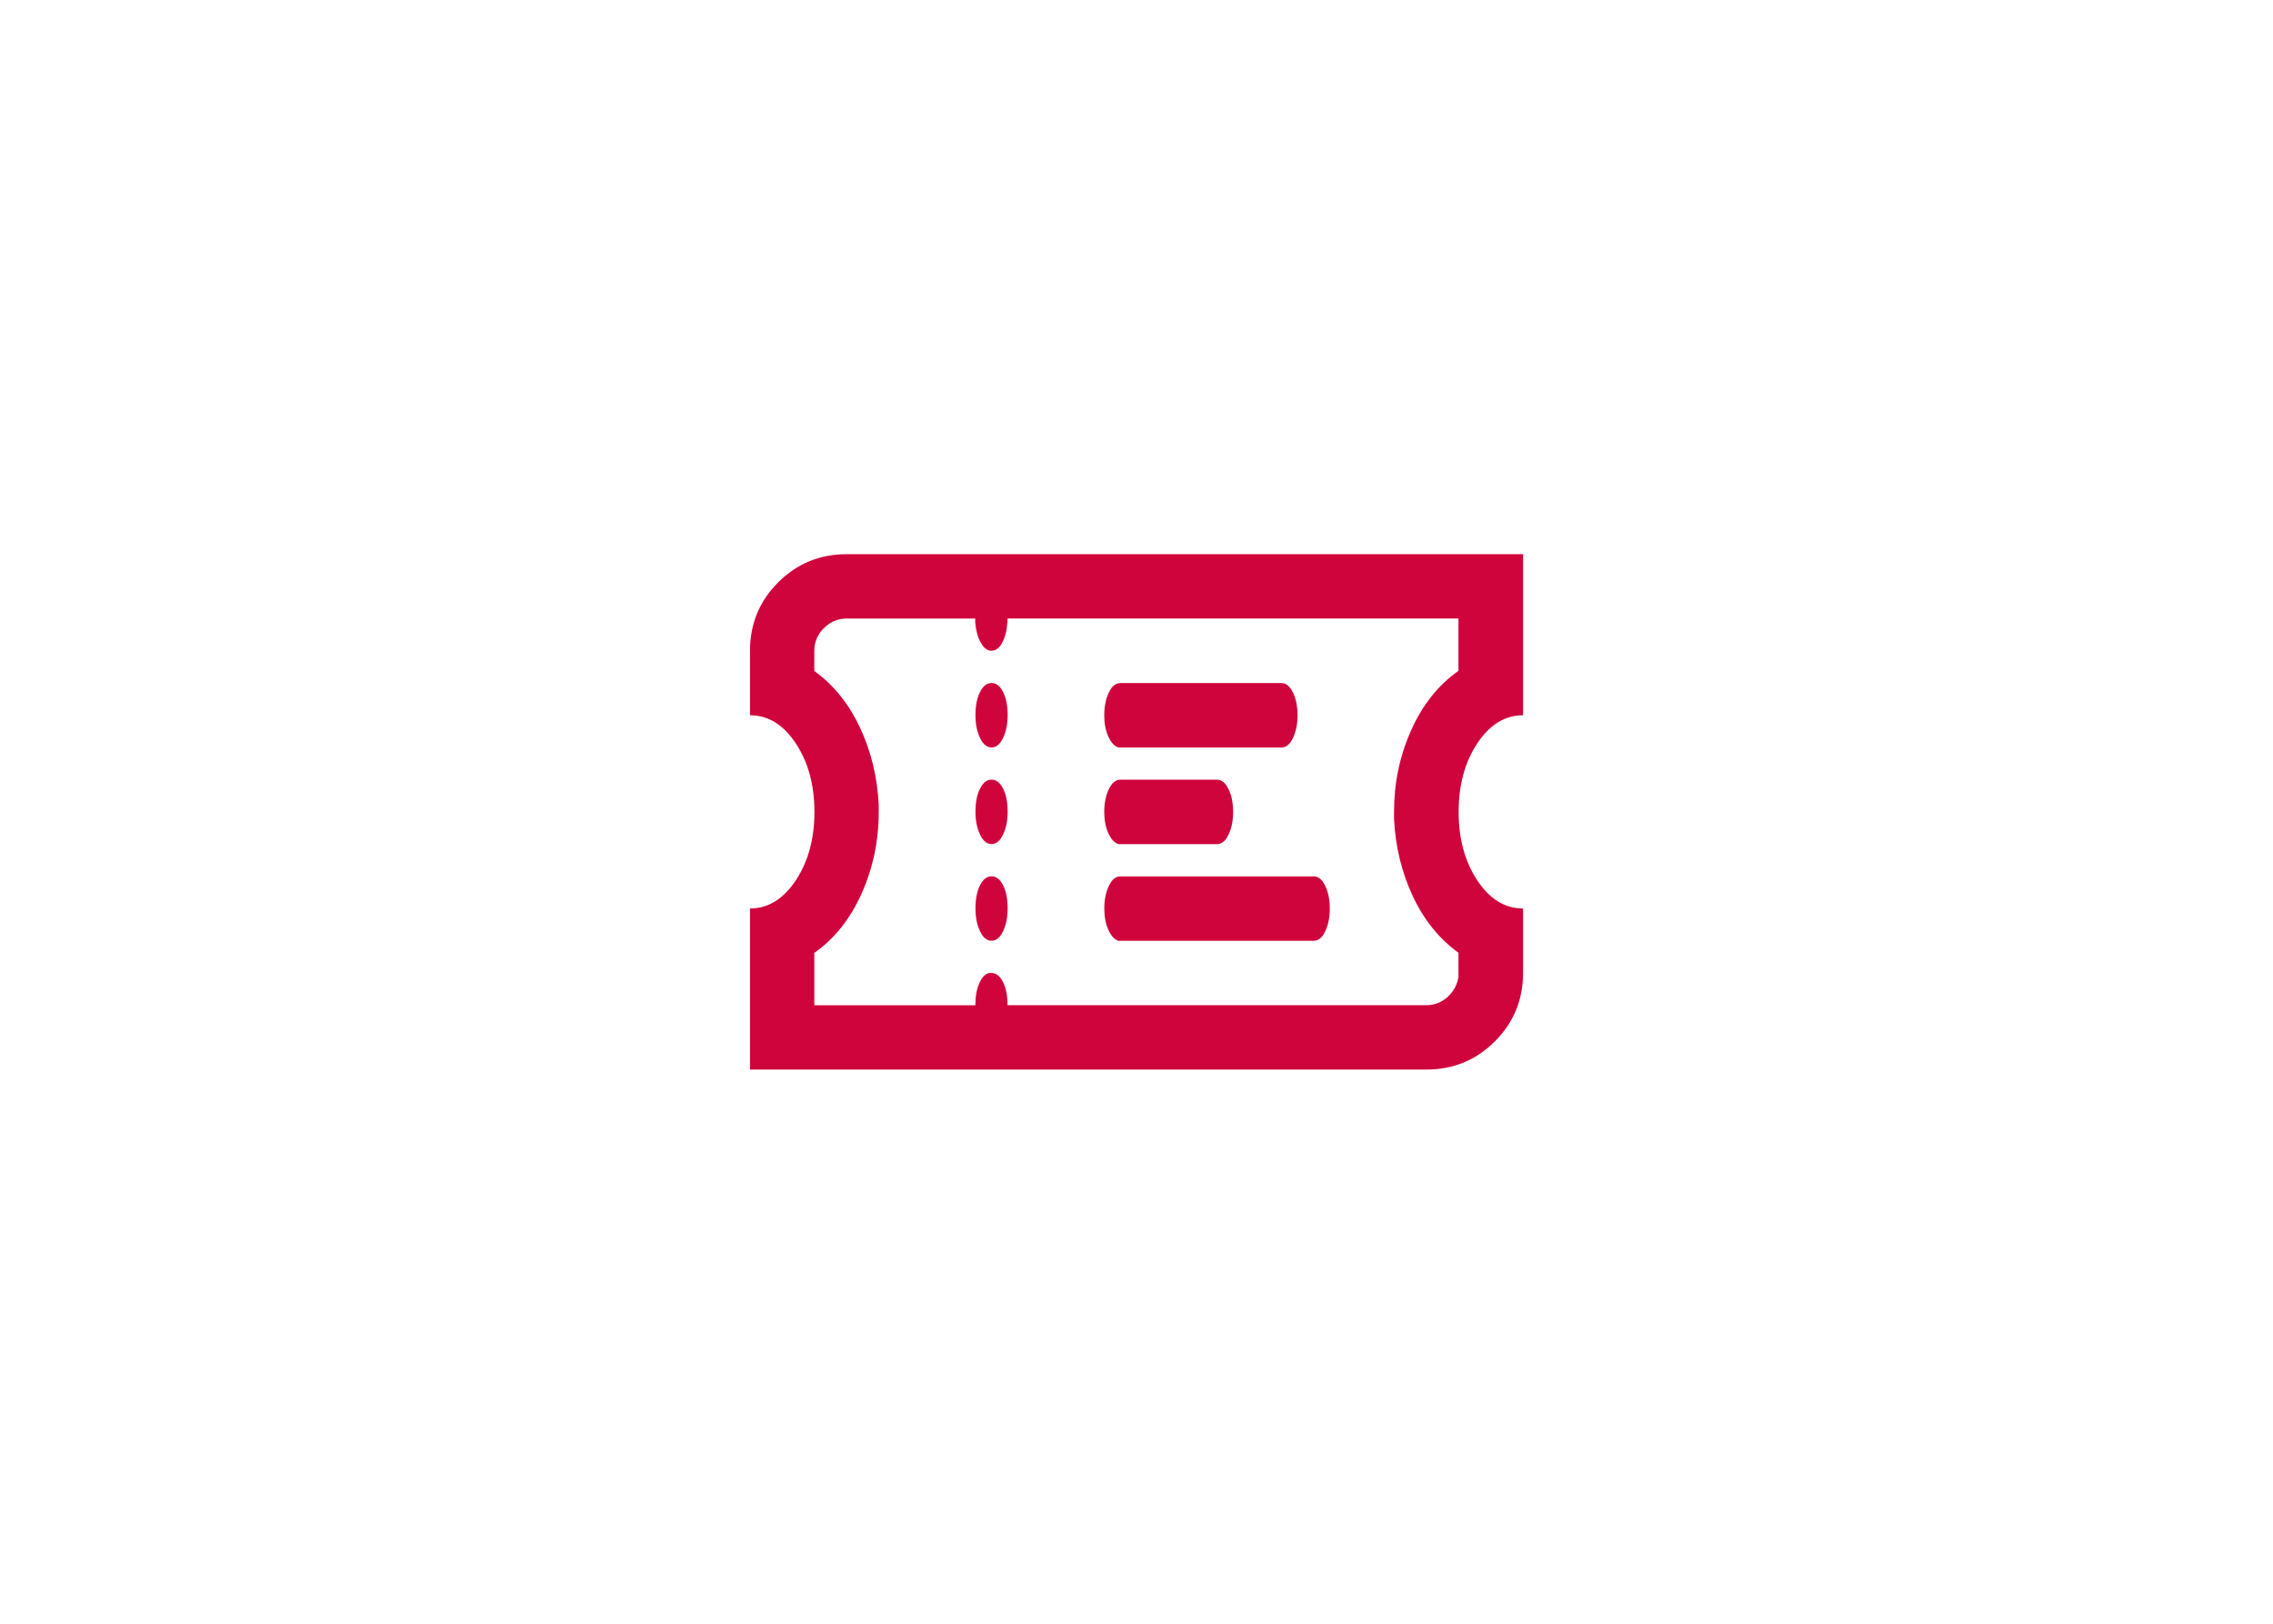 <?xml version="1.0" encoding="UTF-8"?>
<svg xmlns="http://www.w3.org/2000/svg" id="Ebene_1_Kopie_Kopie_12" data-name="Ebene 1 Kopie Kopie 12" viewBox="0 0 396.9 283.5">
  <defs>
    <style>
      .cls-1 {
        fill: #d0043c;
      }
    </style>
  </defs>
  <path class="cls-1" d="M265.95,124.88c-3.16,0-5.83,1.64-8,4.92-2.17,3.28-3.25,7.27-3.25,11.95s1.08,8.67,3.25,11.95c2.17,3.28,4.83,4.92,8,4.92v11.25c0,4.69-1.64,8.67-4.92,11.95s-7.27,4.92-11.95,4.92h-118.12v-28.12c3.16,0,5.83-1.64,8-4.92,2.17-3.28,3.25-7.26,3.25-11.95s-1.08-8.67-3.25-11.95c-2.17-3.28-4.83-4.92-8-4.92v-11.25c0-4.69,1.64-8.67,4.92-11.95s7.26-4.92,11.95-4.92h118.12v28.12ZM170.32,108h-22.5c-1.52,0-2.84.56-3.96,1.67s-1.67,2.43-1.67,3.96v3.52c3.4,2.46,6.06,5.77,8,9.93,1.93,4.16,3.02,8.64,3.25,13.45v1.23c0,5.04-1,9.79-2.99,14.24-1.99,4.46-4.75,7.91-8.26,10.37v9.14h28.12c0-1.52.23-2.81.7-3.87.47-1.05,1.05-1.64,1.76-1.76h.35c.82,0,1.49.53,2.02,1.58s.79,2.4.79,4.04h73.12c1.41,0,2.64-.47,3.69-1.41,1.05-.94,1.7-2.11,1.93-3.52v-4.22c-3.4-2.46-6.06-5.77-8-9.93-1.93-4.16-3.02-8.64-3.25-13.45v-1.23c0-5.04.99-9.78,2.99-14.24,1.99-4.45,4.75-7.91,8.26-10.37v-9.14h-78.75c0,1.52-.26,2.84-.79,3.96-.53,1.12-1.2,1.67-2.02,1.67-.7,0-1.32-.47-1.85-1.41-.53-.94-.85-2.11-.97-3.52v-.7ZM175.16,120.83c.53,1.05.79,2.4.79,4.04,0,1.52-.26,2.84-.79,3.96-.53,1.12-1.2,1.67-2.02,1.67s-1.49-.55-2.02-1.67c-.53-1.11-.79-2.43-.79-3.96,0-1.64.26-2.99.79-4.04s1.2-1.58,2.02-1.58,1.49.53,2.02,1.58ZM173.14,136.12c.82,0,1.49.53,2.02,1.58s.79,2.4.79,4.04c0,1.52-.26,2.84-.79,3.96-.53,1.12-1.2,1.67-2.02,1.67s-1.49-.55-2.02-1.67c-.53-1.11-.79-2.43-.79-3.96,0-1.64.26-2.99.79-4.04s1.2-1.58,2.02-1.58ZM175.16,154.58c.53,1.05.79,2.4.79,4.04,0,1.52-.26,2.84-.79,3.96-.53,1.12-1.2,1.67-2.02,1.67s-1.49-.55-2.02-1.67c-.53-1.11-.79-2.43-.79-3.96,0-1.64.26-2.99.79-4.04s1.2-1.58,2.02-1.58,1.49.53,2.02,1.58ZM225.78,120.92c.53,1.12.79,2.43.79,3.96s-.26,2.84-.79,3.96c-.53,1.12-1.2,1.67-2.02,1.67h-28.48c-.7-.23-1.29-.88-1.76-1.93-.47-1.05-.7-2.29-.7-3.69,0-1.52.26-2.84.79-3.96.53-1.11,1.2-1.67,2.02-1.67h28.12c.82,0,1.49.56,2.02,1.67ZM214.53,137.79c.53,1.12.79,2.43.79,3.96s-.26,2.84-.79,3.96c-.53,1.12-1.2,1.67-2.02,1.67h-17.23c-.7-.23-1.29-.88-1.76-1.93-.47-1.05-.7-2.29-.7-3.69,0-1.52.26-2.84.79-3.96.53-1.11,1.2-1.67,2.02-1.67h16.88c.82,0,1.49.56,2.02,1.67ZM231.41,154.67c.53,1.12.79,2.43.79,3.96s-.26,2.84-.79,3.96c-.53,1.12-1.2,1.67-2.02,1.67h-34.1c-.7-.23-1.29-.88-1.76-1.93-.47-1.05-.7-2.29-.7-3.69,0-1.52.26-2.84.79-3.96.53-1.11,1.2-1.67,2.02-1.67h33.75c.82,0,1.49.56,2.02,1.67Z"></path>
</svg>

